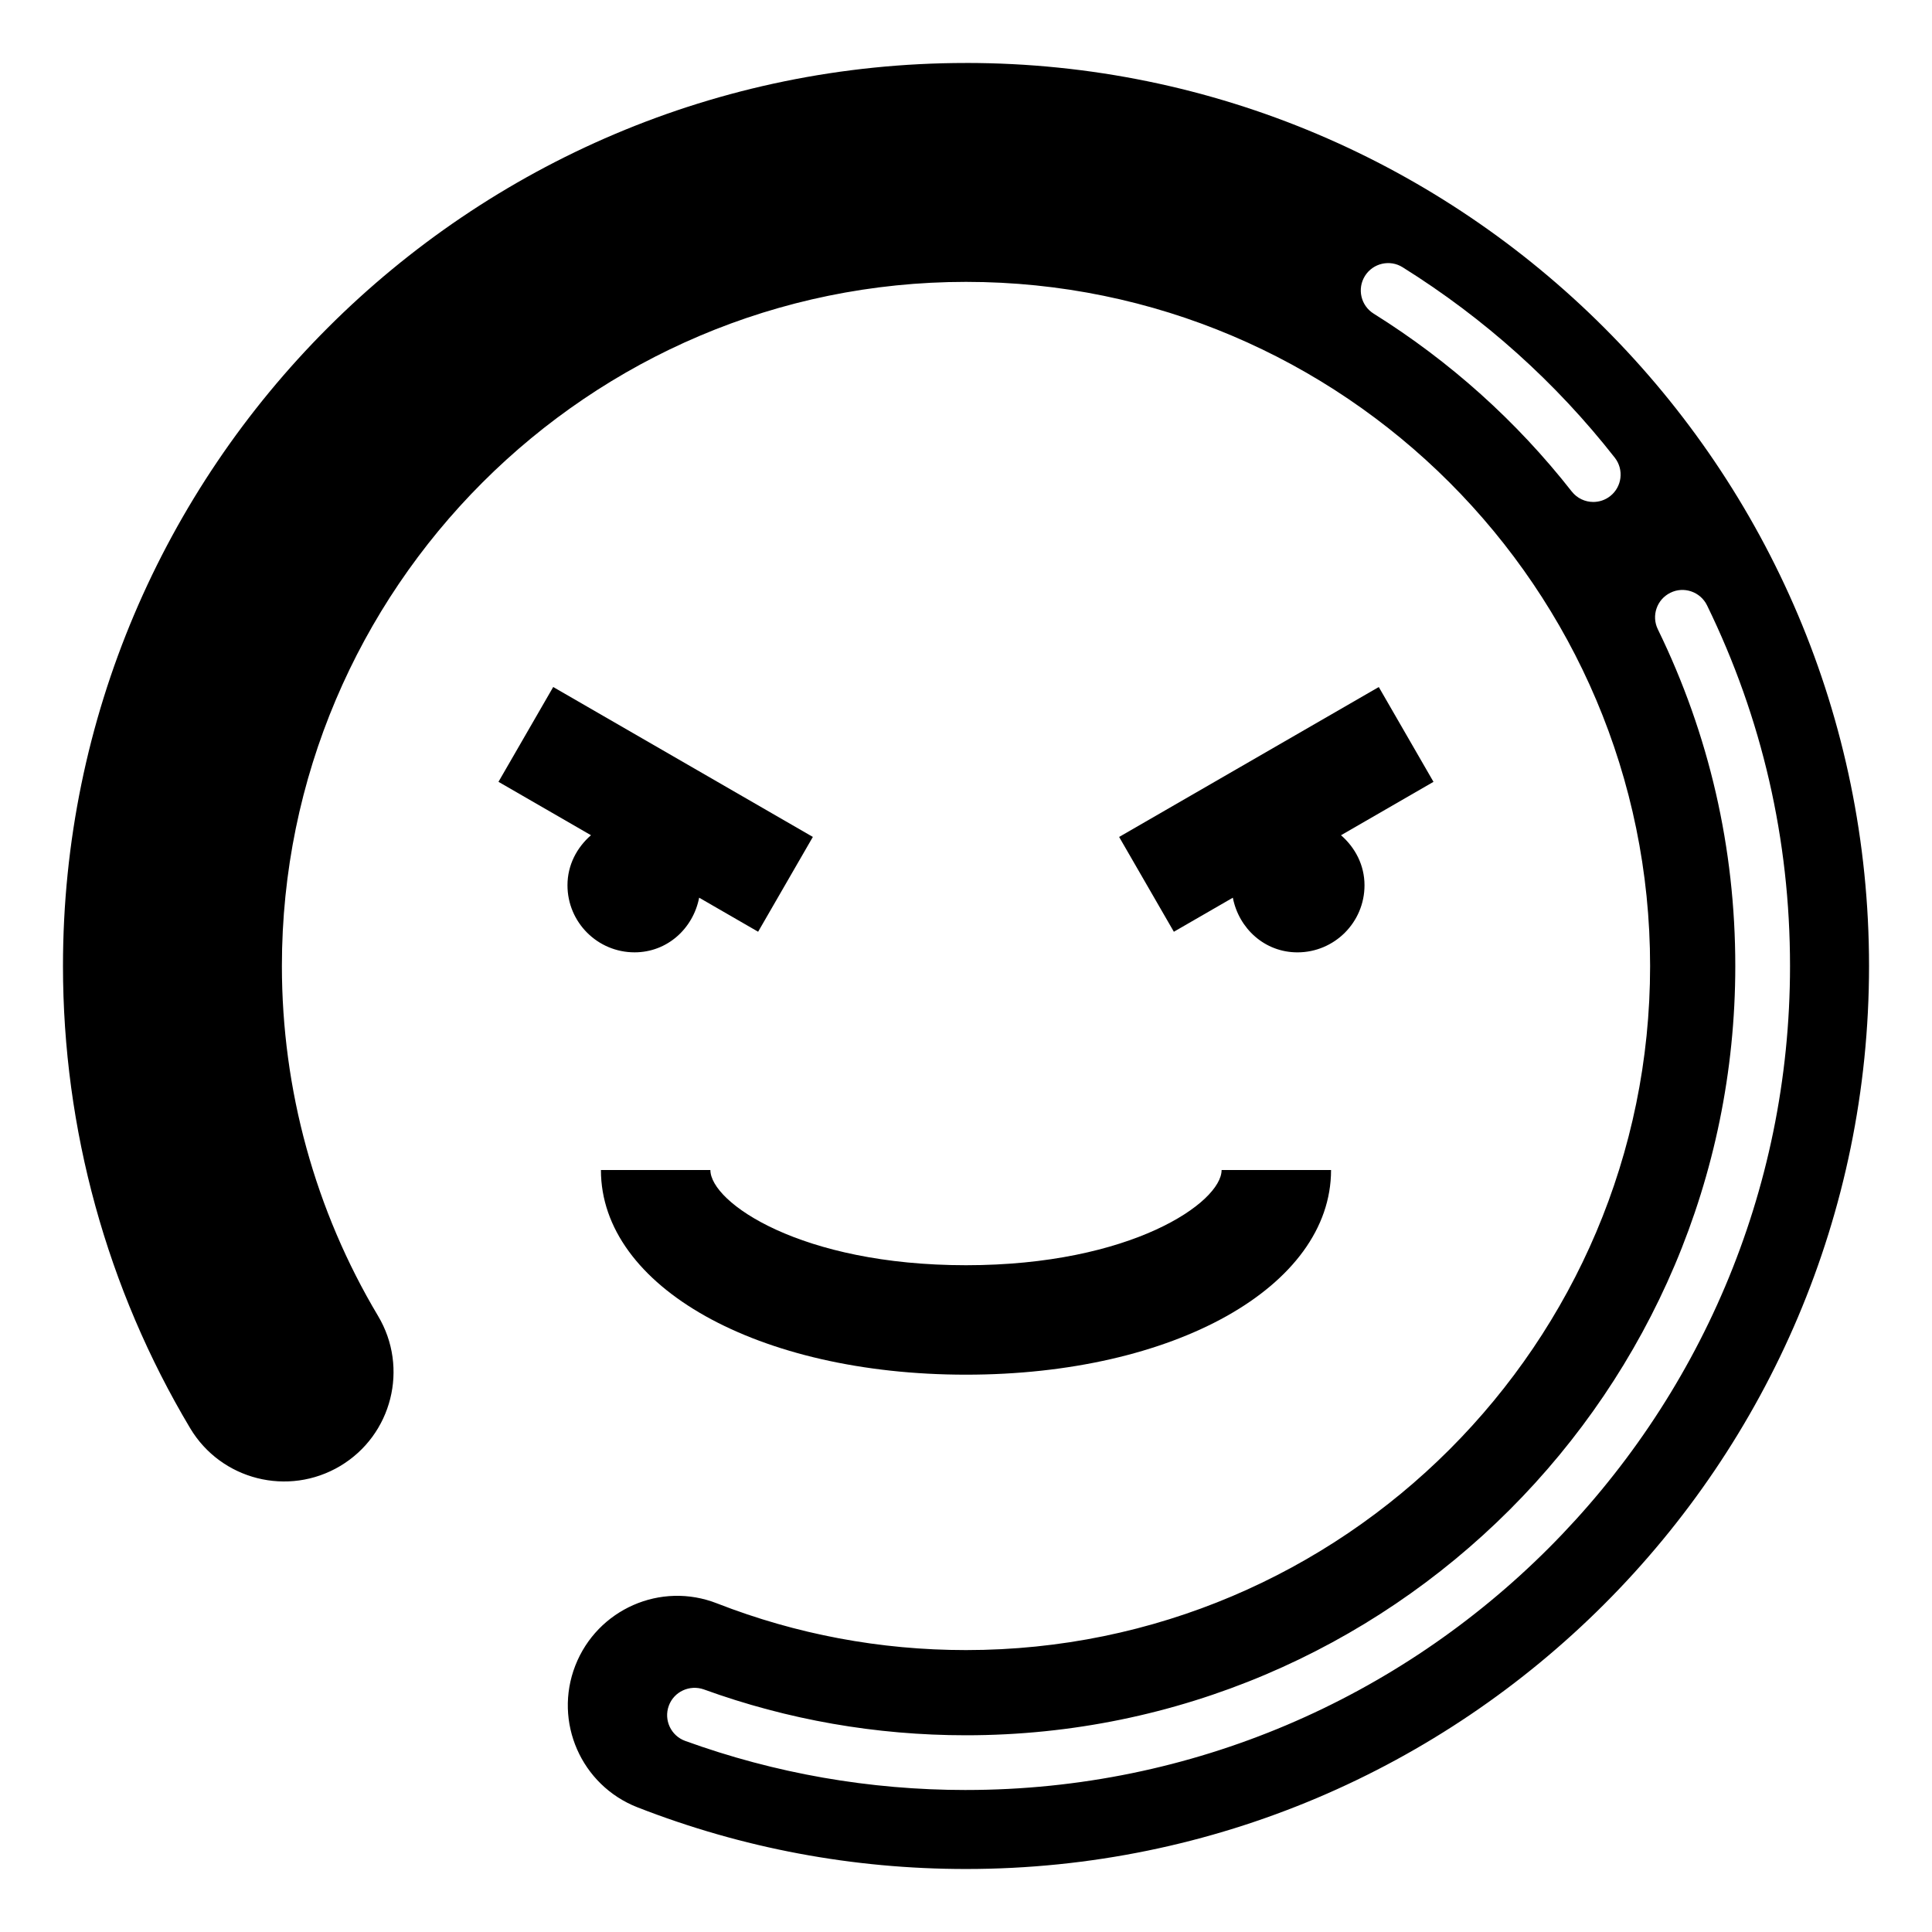 <?xml version="1.0" encoding="UTF-8"?>
<!-- Uploaded to: SVG Repo, www.svgrepo.com, Generator: SVG Repo Mixer Tools -->
<svg fill="#000000" width="800px" height="800px" version="1.1" viewBox="144 144 512 512" xmlns="http://www.w3.org/2000/svg">
 <g>
  <path d="m400 160.69c-131.95 0-239.31 107.36-239.31 239.31 0 43.207 11.656 85.555 33.695 122.47 8.188 13.738 26.004 18.242 39.773 10.035 13.754-8.215 18.242-26.027 10.027-39.777-16.672-27.926-25.48-59.992-25.48-92.73 0-99.969 81.328-181.3 181.3-181.3 99.965 0 181.29 81.328 181.29 181.3 0 99.965-81.328 181.29-181.29 181.29-22.746 0-44.941-4.164-65.961-12.363-14.973-5.887-31.754 1.566-37.578 16.465-5.82 14.922 1.559 31.746 16.473 37.57 27.777 10.848 57.066 16.344 87.066 16.344 131.95 0 239.31-107.36 239.31-239.31 0-131.96-107.36-239.31-239.31-239.31zm170.71 114.79c-1.332 1.043-2.902 1.543-4.477 1.543-2.152 0-4.277-0.957-5.707-2.777-14.59-18.617-32.25-34.473-52.492-47.129-3.398-2.117-4.434-6.594-2.309-9.992 2.125-3.398 6.629-4.418 9.984-2.301 21.684 13.547 40.605 30.531 56.23 50.473 2.465 3.16 1.914 7.715-1.23 10.184zm-170.71 342.89c-25.551 0-50.594-4.375-74.43-13.016-3.754-1.367-5.707-5.523-4.336-9.293 1.359-3.762 5.523-5.672 9.293-4.348 22.238 8.066 45.605 12.152 69.473 12.152 112.42 0 203.87-91.449 203.87-203.86 0-31.281-6.91-61.309-20.523-89.23-1.758-3.598-0.27-7.938 3.344-9.695 3.539-1.758 7.918-0.277 9.688 3.336 14.602 29.93 21.996 62.086 21.996 95.59 0 120.41-97.953 218.36-218.38 218.36z"/>
  <path d="m332.26 454.07h-29.008c0 30.918 41.598 54.234 96.754 54.234 55.152 0 96.738-23.312 96.738-54.234h-29.008c0 8.562-23.91 25.227-67.73 25.227-43.836 0-67.746-16.664-67.746-25.227z"/>
  <path d="m509.39 326.07-68.809 39.73 14.504 25.125 15.629-9.023c1.594 8.184 8.465 14.484 17.113 14.484 9.82 0 17.781-7.961 17.781-17.781 0-5.352-2.484-10-6.227-13.258l24.508-14.152z"/>
  <path d="m312.17 396.38c8.652 0 15.52-6.301 17.113-14.484l15.629 9.023 14.504-25.125-68.809-39.73-14.504 25.125 24.512 14.152c-3.742 3.258-6.227 7.906-6.227 13.258 0 9.82 7.961 17.781 17.781 17.781z"/>
 </g>
</svg>